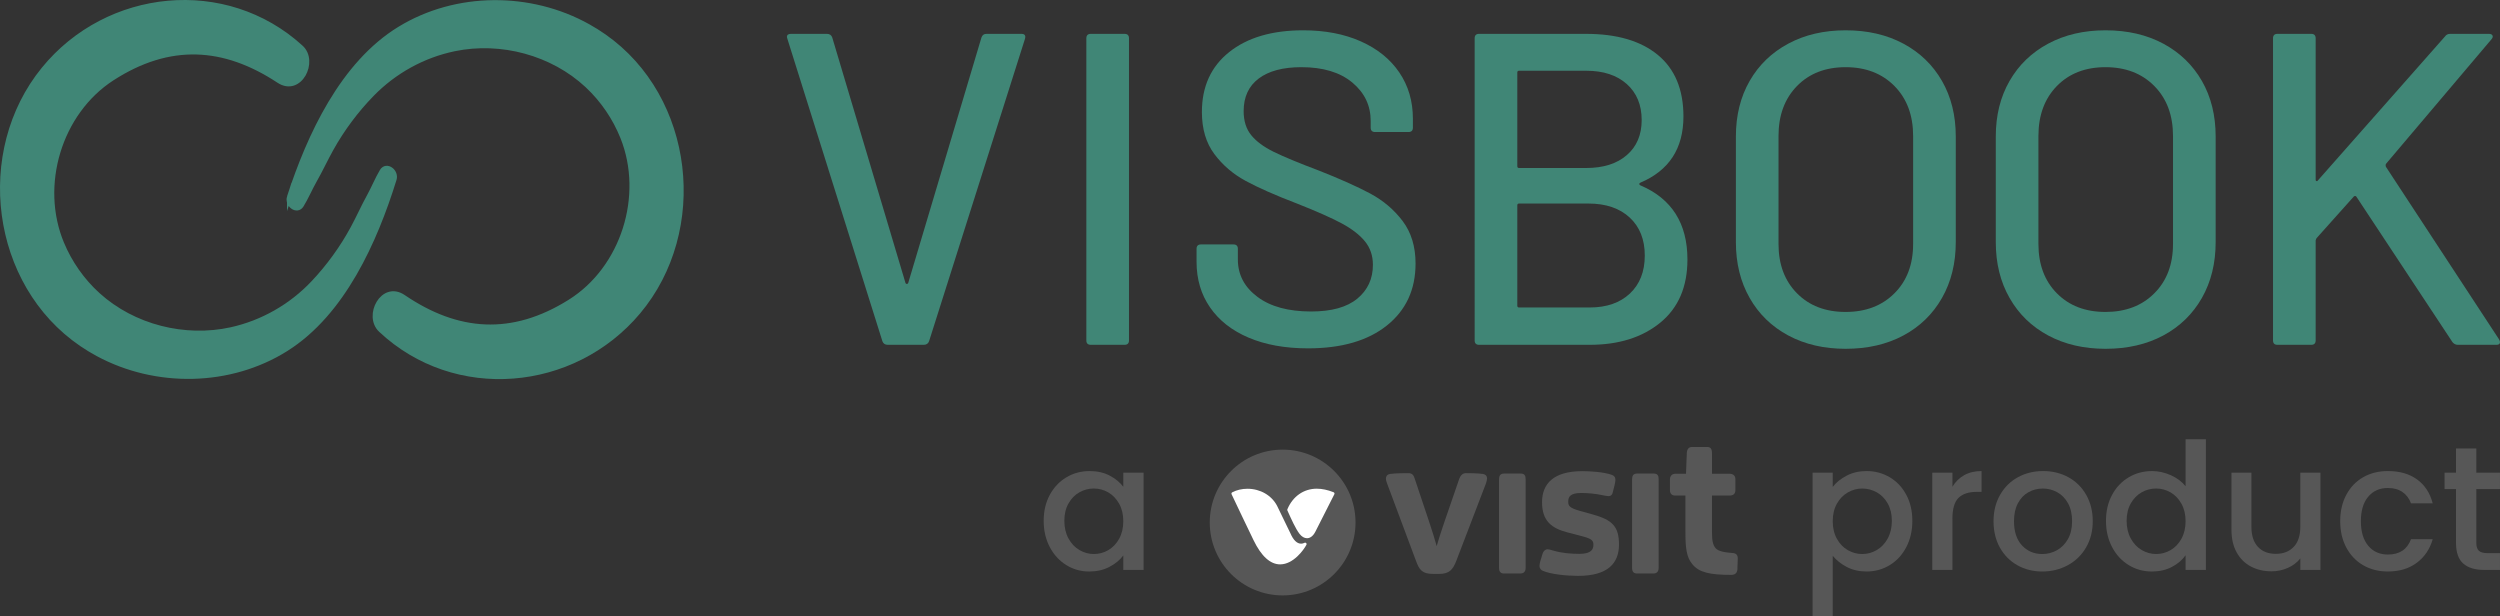 <?xml version="1.0" encoding="UTF-8"?>
<svg id="Lager_1" xmlns="http://www.w3.org/2000/svg" viewBox="0 0 409.993 101.048">
  <rect x="0" y="0" width="409.993" height="101.048" fill="#333333" stroke="none"/>
  <defs>
    <style>
      .cls-1 {
        fill: #575757;
      }

      .cls-2, .cls-3 {
        fill: #408676;
      }

      .cls-4 {
        fill: #fff;
      }

      .cls-3 {
        stroke: #408676;
        stroke-miterlimit: 10;
        stroke-width: .742px;
      }
    </style>
  </defs>
  <g>
    <g>
      <path class="cls-1" d="M172.161,81.161c.666-1.235,1.573-2.195,2.721-2.881,1.148-.685,2.417-1.027,3.807-1.027,1.254,0,2.35.246,3.286.738.935.492,1.684,1.105,2.243,1.838v-2.316h3.33v15.951h-3.33v-2.374c-.56.753-1.322,1.38-2.287,1.882-.965.502-2.065.753-3.3.753-1.371,0-2.625-.352-3.764-1.057s-2.041-1.688-2.707-2.953c-.666-1.264-.999-2.696-.999-4.299,0-1.602.333-3.019.999-4.255ZM183.538,82.608c-.454-.81-1.047-1.429-1.78-1.853-.734-.425-1.525-.638-2.374-.638s-1.641.208-2.373.623c-.734.415-1.327,1.022-1.78,1.823-.454.802-.681,1.752-.681,2.852,0,1.101.227,2.065.681,2.896.453.83,1.051,1.462,1.794,1.895.743.435,1.53.651,2.359.651.849,0,1.64-.212,2.374-.637.733-.424,1.327-1.047,1.78-1.867.453-.82.68-1.78.68-2.88,0-1.101-.227-2.056-.68-2.866Z"/>
      <path class="cls-1" d="M302.849,78.004c.965-.501,2.055-.752,3.271-.752,1.39,0,2.658.343,3.808,1.027,1.147.685,2.05,1.645,2.706,2.881s.984,2.653.984,4.255c0,1.603-.328,3.035-.984,4.299-.656,1.265-1.559,2.249-2.706,2.953-1.149.704-2.418,1.057-3.808,1.057-1.216,0-2.297-.246-3.242-.738s-1.718-1.105-2.315-1.839v9.901h-3.301v-23.536h3.301v2.346c.56-.733,1.321-1.351,2.287-1.853ZM309.58,82.564c-.454-.801-1.053-1.408-1.795-1.823-.743-.415-1.539-.623-2.389-.623-.83,0-1.616.213-2.359.638-.743.424-1.342,1.042-1.795,1.853s-.68,1.766-.68,2.866c0,1.1.227,2.06.68,2.88s1.052,1.443,1.795,1.867c.743.425,1.529.637,2.359.637.85,0,1.645-.217,2.389-.651.742-.434,1.341-1.065,1.795-1.895.453-.83.68-1.795.68-2.896,0-1.1-.227-2.05-.68-2.852Z"/>
      <path class="cls-1" d="M322.115,77.932c.801-.453,1.751-.68,2.852-.68v3.416h-.84c-1.293,0-2.272.328-2.938.984-.665.656-.998,1.794-.998,3.416v8.395h-3.301v-15.951h3.301v2.316c.481-.81,1.124-1.442,1.925-1.897Z"/>
      <path class="cls-1" d="M330.842,92.696c-1.216-.685-2.171-1.65-2.865-2.894-.695-1.244-1.043-2.687-1.043-4.327,0-1.622.357-3.06,1.071-4.314.714-1.255,1.688-2.22,2.924-2.896,1.235-.675,2.615-1.013,4.14-1.013s2.905.338,4.14,1.013c1.235.676,2.21,1.641,2.925,2.896.713,1.254,1.07,2.691,1.07,4.314,0,1.621-.366,3.059-1.1,4.312-.733,1.255-1.732,2.225-2.996,2.909-1.265.685-2.659,1.028-4.184,1.028-1.505,0-2.866-.343-4.082-1.028ZM337.313,90.251c.742-.405,1.346-1.014,1.81-1.824.463-.81.694-1.795.694-2.952,0-1.158-.222-2.138-.666-2.938s-1.032-1.404-1.766-1.81-1.524-.608-2.374-.608-1.636.203-2.359.608-1.298,1.009-1.723,1.81-.637,1.78-.637,2.938c0,1.718.439,3.044,1.317,3.981.878.935,1.983,1.403,3.314,1.403.85,0,1.645-.203,2.389-.607Z"/>
      <path class="cls-1" d="M346.373,81.161c.665-1.235,1.572-2.195,2.721-2.881,1.148-.685,2.427-1.027,3.836-1.027,1.042,0,2.069.227,3.083.68,1.014.454,1.818,1.057,2.417,1.81v-7.7h3.329v21.422h-3.329v-2.402c-.54.771-1.288,1.408-2.243,1.91s-2.051.753-3.286.753c-1.39,0-2.658-.352-3.807-1.057s-2.056-1.688-2.721-2.953c-.666-1.264-.999-2.696-.999-4.299,0-1.602.333-3.019.999-4.255ZM357.75,82.608c-.454-.81-1.048-1.429-1.78-1.853-.734-.425-1.525-.638-2.374-.638-.85,0-1.641.208-2.374.623s-1.327,1.022-1.78,1.823c-.454.802-.681,1.752-.681,2.852,0,1.101.227,2.065.681,2.896.453.83,1.052,1.462,1.795,1.895.742.435,1.529.651,2.359.651.849,0,1.64-.212,2.374-.637.732-.424,1.326-1.047,1.78-1.867.453-.82.68-1.78.68-2.88,0-1.101-.227-2.056-.68-2.866Z"/>
      <path class="cls-1" d="M380.547,77.512v15.951h-3.301v-1.882c-.52.656-1.201,1.173-2.041,1.549-.839.376-1.732.565-2.678.565-1.255,0-2.379-.261-3.372-.781-.994-.521-1.776-1.293-2.345-2.315-.57-1.023-.855-2.259-.855-3.706v-9.38h3.272v8.888c0,1.429.356,2.523,1.071,3.286.714.763,1.688,1.143,2.924,1.143,1.234,0,2.214-.38,2.938-1.143.724-.763,1.085-1.857,1.085-3.286v-8.888h3.301Z"/>
      <path class="cls-1" d="M384.788,81.146c.665-1.245,1.587-2.205,2.765-2.881,1.177-.675,2.527-1.013,4.053-1.013,1.93,0,3.526.458,4.791,1.375,1.264.917,2.117,2.225,2.562,3.922h-3.561c-.289-.791-.753-1.408-1.39-1.853-.637-.443-1.438-.666-2.402-.666-1.352,0-2.428.478-3.228,1.434s-1.201,2.292-1.201,4.01.4,3.059,1.201,4.023,1.877,1.447,3.228,1.447c1.91,0,3.174-.839,3.792-2.519h3.561c-.463,1.621-1.331,2.909-2.606,3.864-1.273.956-2.856,1.434-4.747,1.434-1.525,0-2.876-.343-4.053-1.028-1.178-.685-2.1-1.65-2.765-2.894-.666-1.244-.999-2.687-.999-4.327s.333-3.084.999-4.328Z"/>
      <path class="cls-1" d="M406.109,80.205v8.83c0,.599.14,1.027.42,1.288.279.26.757.391,1.433.391h2.026v2.75h-2.606c-1.486,0-2.625-.348-3.416-1.042-.791-.695-1.187-1.823-1.187-3.387v-8.83h-1.882v-2.692h1.882v-3.966h3.329v3.966h3.879v2.692h-3.879Z"/>
    </g>
    <g>
      <circle class="cls-1" cx="210.349" cy="85.691" r="11.953"/>
      <g>
        <path class="cls-4" d="M209.957,92.558c-1.633,0-3.107-1.337-4.381-3.973-.137-.286-3.37-6.998-3.602-7.534-.01-.022-.016-.045-.019-.069-.001-.009-.002-.018-.001-.028,0-.028.005-.056.014-.082v-0c.011-.03.029-.059.051-.083.018-.019.04-.035.064-.048.728-.383,1.59-.585,2.494-.585,2.094,0,3.957,1.072,4.861,2.797l2.198,4.532c.476,1.099,1.074,1.676,1.733,1.676.237,0,.434-.075.56-.138.004-.002.009-.005.014-.007.031-.014.064-.02.096-.02h.001c.033,0,.065.007.097.02.029.013.055.031.076.053l0.0 0v0c.02.02.035.043.045.068v0c.014.031.02.063.02.095v.002c0,.033-.007.066-.021.098-.003.005-.005.009-.007.014-.434.835-2.147,3.209-4.294,3.209"/>
        <path class="cls-4" d="M214.346,88.267c-.44,0-.866-.251-1.233-.725-.641-.828-1.355-2.423-1.984-3.829l-.001-.001c-.013-.031-.022-.064-.021-.098,0-.031.005-.062.018-.092.88-2.115,2.682-3.378,4.821-3.378.861,0,1.788.196,2.756.581.004.001.007.003.011.005.027.011.05.028.07.047v0c.025.024.043.053.056.084.011.028.017.058.016.087,0,.008,0,.015-.001.023-.002.025-.009.05-.019.074-.003.005-.005.009-.007.014l-3.111,6.137c-.352.691-.839,1.072-1.372,1.072"/>
      </g>
      <g>
        <path class="cls-1" d="M239.319,78.507c.195-.521.553-.91,1.073-.91.553,0,1.919,0,2.797.13.521.098.683.39.683.716,0,.195-.065.521-.195.878l-4.846,12.65c-.553,1.431-1.138,2.147-2.797,2.147h-1.041c-1.756,0-2.244-.682-2.764-2.114l-4.715-12.618c-.13-.325-.228-.682-.228-.91,0-.325.195-.682.683-.748.878-.13,2.439-.13,3.025-.13.618,0,.845.357,1.008.877,2.504,7.48,2.927,8.651,3.61,11.09.683-2.342,1.138-3.61,3.707-11.057Z"/>
        <path class="cls-1" d="M249.352,94.051h-2.699c-.521,0-.813-.26-.813-.91v-14.536c0-.586.195-.944.845-.944h2.699c.65,0,.813.358.813.91v14.569c0,.618-.325.91-.846.91Z"/>
        <path class="cls-1" d="M257.086,87.319c-2.666-.683-4.195-1.919-4.195-4.944s1.854-5.105,6.602-5.105c1.3,0,3.48.13,4.78.585.423.131.651.391.651.846,0,.358-.196,1.138-.455,2.114-.065.326-.326.553-.651.553-.26,0-.683-.098-.878-.13-1.268-.292-2.699-.391-3.61-.391-1.854,0-2.146.651-2.146,1.431,0,.65.162,1.008,1.886,1.496l2.211.618c3.122.877,4.228,1.951,4.228,4.91,0,3.089-1.854,5.138-6.699,5.138-1.919,0-4.456-.26-5.756-.813-.358-.131-.585-.423-.585-.846,0-.39.26-1.171.521-2.016.13-.39.423-.682.813-.682.228,0,.748.162.975.227,1.334.39,2.797.521,4.228.521,1.984,0,2.309-.748,2.309-1.496,0-.682-.26-.976-1.854-1.398l-2.374-.618Z"/>
        <path class="cls-1" d="M271.168,94.051h-2.699c-.521,0-.813-.26-.813-.91v-14.536c0-.586.195-.944.845-.944h2.699c.65,0,.813.358.813.91v14.569c0,.618-.325.91-.846.91Z"/>
        <path class="cls-1" d="M281.347,89.888c.423.521,1.496.716,2.862.813.52.033.78.358.78.878,0,.455-.033,1.366-.065,1.854-.065.553-.39.845-1.008.845-3.512,0-5.301-.39-6.407-1.789-.943-1.138-1.105-2.666-1.105-5.268v-5.952h-1.691c-.488,0-.846-.292-.846-.845v-1.821c0-.488.292-.91.91-.91h1.724s.033-1.236.13-3.383c.033-.618.292-1.008.878-1.008h2.472c.521,0,.78.292.78,1.041v3.35h2.829c.65,0,1.008.325,1.008.877v1.821c0,.618-.39.878-.943.878h-2.894v6.081c0,1.334.163,2.049.585,2.537Z"/>
      </g>
    </g>
  </g>
  <g>
    <g>
      <path class="cls-2" d="M144.713,55.966l-15.588-49.611-.074-.293c0-.339.219-.509.657-.509h5.899c.438,0,.731.194.876.583l12.02,40.286c.046.099.12.145.219.145.096,0,.17-.046.219-.145l12.02-40.286c.145-.389.41-.583.799-.583h5.757c.534,0,.728.268.583.802l-15.736,49.611c-.145.389-.438.583-.876.583h-5.899c-.438,0-.728-.194-.876-.583Z"/>
      <path class="cls-2" d="M178.158,55.821V6.281c0-.484.243-.728.731-.728h5.535c.484,0,.728.243.728.728v49.54c0,.484-.243.728-.728.728h-5.535c-.487,0-.731-.243-.731-.728Z"/>
      <path class="cls-2" d="M204.79,55.383c-2.744-1.166-4.857-2.816-6.337-4.955-1.483-2.134-2.222-4.635-2.222-7.503v-2.112c0-.484.241-.728.728-.728h5.319c.484,0,.728.243.728.728v1.748c0,2.476,1.067,4.518,3.207,6.118,2.134,1.603,5.073,2.405,8.813,2.405,3.352,0,5.875-.703,7.577-2.112,1.699-1.409,2.55-3.253,2.55-5.538,0-1.505-.438-2.791-1.313-3.861-.873-1.067-2.148-2.05-3.825-2.95-1.675-.897-4.115-1.978-7.319-3.243-3.546-1.357-6.351-2.597-8.414-3.716-2.066-1.116-3.776-2.586-5.136-4.405-1.36-1.822-2.038-4.118-2.038-6.884,0-4.178,1.491-7.456,4.476-9.834,2.988-2.381,7.032-3.571,12.133-3.571,3.593,0,6.748.607,9.467,1.822,2.72,1.212,4.821,2.914,6.304,5.098,1.48,2.186,2.222,4.712,2.222,7.577v1.458c0,.484-.246.728-.728.728h-5.467c-.484,0-.728-.243-.728-.728v-1.095c0-2.523-1.007-4.624-3.021-6.302-2.017-1.675-4.799-2.512-8.343-2.512-3.013,0-5.344.618-6.994,1.858-1.65,1.237-2.476,3.024-2.476,5.355,0,1.601.41,2.911,1.237,3.932.826,1.021,2.052,1.932,3.68,2.733,1.628.799,4.118,1.833,7.467,3.095,3.448,1.36,6.239,2.61,8.378,3.751,2.134,1.144,3.907,2.649,5.319,4.518,1.406,1.869,2.112,4.189,2.112,6.958,0,4.274-1.568,7.662-4.701,10.162-3.13,2.501-7.443,3.751-12.931,3.751-3.738,0-6.983-.583-9.725-1.748Z"/>
      <path class="cls-2" d="M269.013,30.395c5.147,2.183,7.722,6.241,7.722,12.165,0,4.468-1.48,7.916-4.444,10.346-2.963,2.427-6.824,3.642-11.583,3.642h-18.141c-.484,0-.728-.243-.728-.728V6.281c0-.484.243-.728.728-.728h17.558c5.048,0,8.972,1.155,11.763,3.461,2.794,2.307,4.192,5.67,4.192,10.089,0,5.245-2.359,8.863-7.068,10.855-.243.145-.243.29,0,.438ZM248.833,11.89v15.372c0,.194.099.29.29.29h11.002c2.816,0,5.037-.703,6.665-2.112,1.628-1.406,2.441-3.325,2.441-5.754,0-2.476-.813-4.444-2.441-5.902-1.628-1.456-3.85-2.183-6.665-2.183h-11.002c-.192,0-.29.099-.29.29ZM267.302,48.135c1.625-1.53,2.438-3.606,2.438-6.231,0-2.621-.826-4.698-2.476-6.228-1.653-1.53-3.91-2.296-6.775-2.296h-11.366c-.192,0-.29.099-.29.293v16.464c0,.194.099.29.29.29h11.585c2.769,0,4.964-.763,6.594-2.293Z"/>
      <path class="cls-2" d="M293.275,55.019c-2.72-1.458-4.832-3.508-6.337-6.157-1.505-2.646-2.257-5.694-2.257-9.142v-17.34c0-3.448.752-6.482,2.257-9.106,1.505-2.621,3.617-4.663,6.337-6.118,2.72-1.458,5.853-2.186,9.399-2.186,3.593,0,6.75.728,9.47,2.186,2.72,1.456,4.832,3.497,6.337,6.118,1.505,2.624,2.26,5.659,2.26,9.106v17.34c0,3.448-.755,6.496-2.26,9.142-1.505,2.649-3.617,4.698-6.337,6.157-2.72,1.456-5.878,2.183-9.47,2.183-3.546,0-6.679-.728-9.399-2.183ZM310.688,48.096c2.038-2.038,3.059-4.734,3.059-8.086v-17.704c0-3.398-1.021-6.129-3.059-8.195-2.041-2.063-4.712-3.095-8.014-3.095s-5.962,1.032-7.976,3.095c-2.017,2.066-3.026,4.797-3.026,8.195v17.704c0,3.352,1.01,6.047,3.026,8.086,2.014,2.041,4.673,3.062,7.976,3.062s5.973-1.021,8.014-3.062Z"/>
      <path class="cls-2" d="M335.9,55.019c-2.72-1.458-4.832-3.508-6.337-6.157-1.51-2.646-2.26-5.694-2.26-9.142v-17.34c0-3.448.75-6.482,2.26-9.106,1.505-2.621,3.617-4.663,6.337-6.118,2.72-1.458,5.85-2.186,9.396-2.186,3.595,0,6.748.728,9.473,2.186,2.714,1.456,4.827,3.497,6.337,6.118,1.505,2.624,2.255,5.659,2.255,9.106v17.34c0,3.448-.75,6.496-2.255,9.142-1.51,2.649-3.623,4.698-6.337,6.157-2.725,1.456-5.878,2.183-9.473,2.183-3.546,0-6.676-.728-9.396-2.183ZM353.308,48.096c2.041-2.038,3.059-4.734,3.059-8.086v-17.704c0-3.398-1.018-6.129-3.059-8.195-2.036-2.063-4.712-3.095-8.012-3.095-3.305,0-5.965,1.032-7.979,3.095-2.014,2.066-3.021,4.797-3.021,8.195v17.704c0,3.352,1.007,6.047,3.021,8.086,2.014,2.041,4.673,3.062,7.979,3.062,3.3,0,5.976-1.021,8.012-3.062Z"/>
      <path class="cls-2" d="M372.769,55.821V6.281c0-.484.241-.728.728-.728h5.538c.482,0,.728.243.728.728v23.239c0,.099.049.159.142.183.099.025.17-.011.219-.11l20.839-23.603c.192-.293.482-.438.87-.438h6.337c.295,0,.487.085.586.255.099.172.049.378-.148.618l-17.337,20.473c-.049.145-.049.29,0,.438l18.579,28.337c.093.194.142.342.142.438,0,.293-.192.438-.58.438h-6.337c-.345,0-.635-.145-.876-.438l-15.739-23.822c-.044-.096-.12-.145-.213-.145-.099,0-.175.025-.219.071l-6.124,6.849c-.093.194-.142.317-.142.364v16.393c0,.484-.246.728-.728.728h-5.538c-.487,0-.728-.243-.728-.728Z"/>
    </g>
    <g>
      <path class="cls-3" d="M64.669,29.412c-3.144,10.127-8.409,21.956-17.724,27.826-9.208,5.802-21.366,5.978-30.9.836-.916-.494-1.808-1.035-2.668-1.621C-1.18,46.545-3.9,24.876,7.158,11.325,17.644-1.524,37.006-3.531,49.374,7.767c2.521,2.303-.227,7.758-3.66,5.492-8.945-5.905-17.907-6.473-27.308-.397-8.672,5.606-12.223,17.564-8.263,27.061,1.329,3.188,3.359,6.086,5.917,8.409,5.792,5.26,14.229,7.388,21.849,5.704,5.127-1.133,9.825-3.825,13.433-7.636,2.559-2.703,4.758-5.752,6.501-8.968,1.014-1.87,1.679-3.437,2.709-5.303.68-1.233,1.357-2.868,2.082-4.075.729-1.213,2.445.037,2.035,1.358Z"/>
      <path class="cls-3" d="M47.436,32.285c3.283-10.083,8.71-21.838,18.106-27.579,9.287-5.675,21.446-5.683,30.908-.41.909.507,1.793,1.06,2.646,1.657,14.419,10.108,16.84,31.813,5.596,45.21-10.662,12.704-30.05,14.443-42.261,2.975-2.489-2.338.334-7.754,3.736-5.441,8.863,6.028,17.816,6.72,27.299.773,8.748-5.486,12.464-17.394,8.636-26.944-1.285-3.206-3.275-6.131-5.801-8.49-5.719-5.34-14.126-7.584-21.768-6.005-5.143,1.062-9.877,3.689-13.537,7.45-2.596,2.667-4.837,5.686-6.624,8.877-1.039,1.856-1.727,3.413-2.782,5.265-.697,1.223-1.396,2.849-2.138,4.046-.746,1.203-2.444-.07-2.016-1.386Z"/>
    </g>
  </g>
</svg>